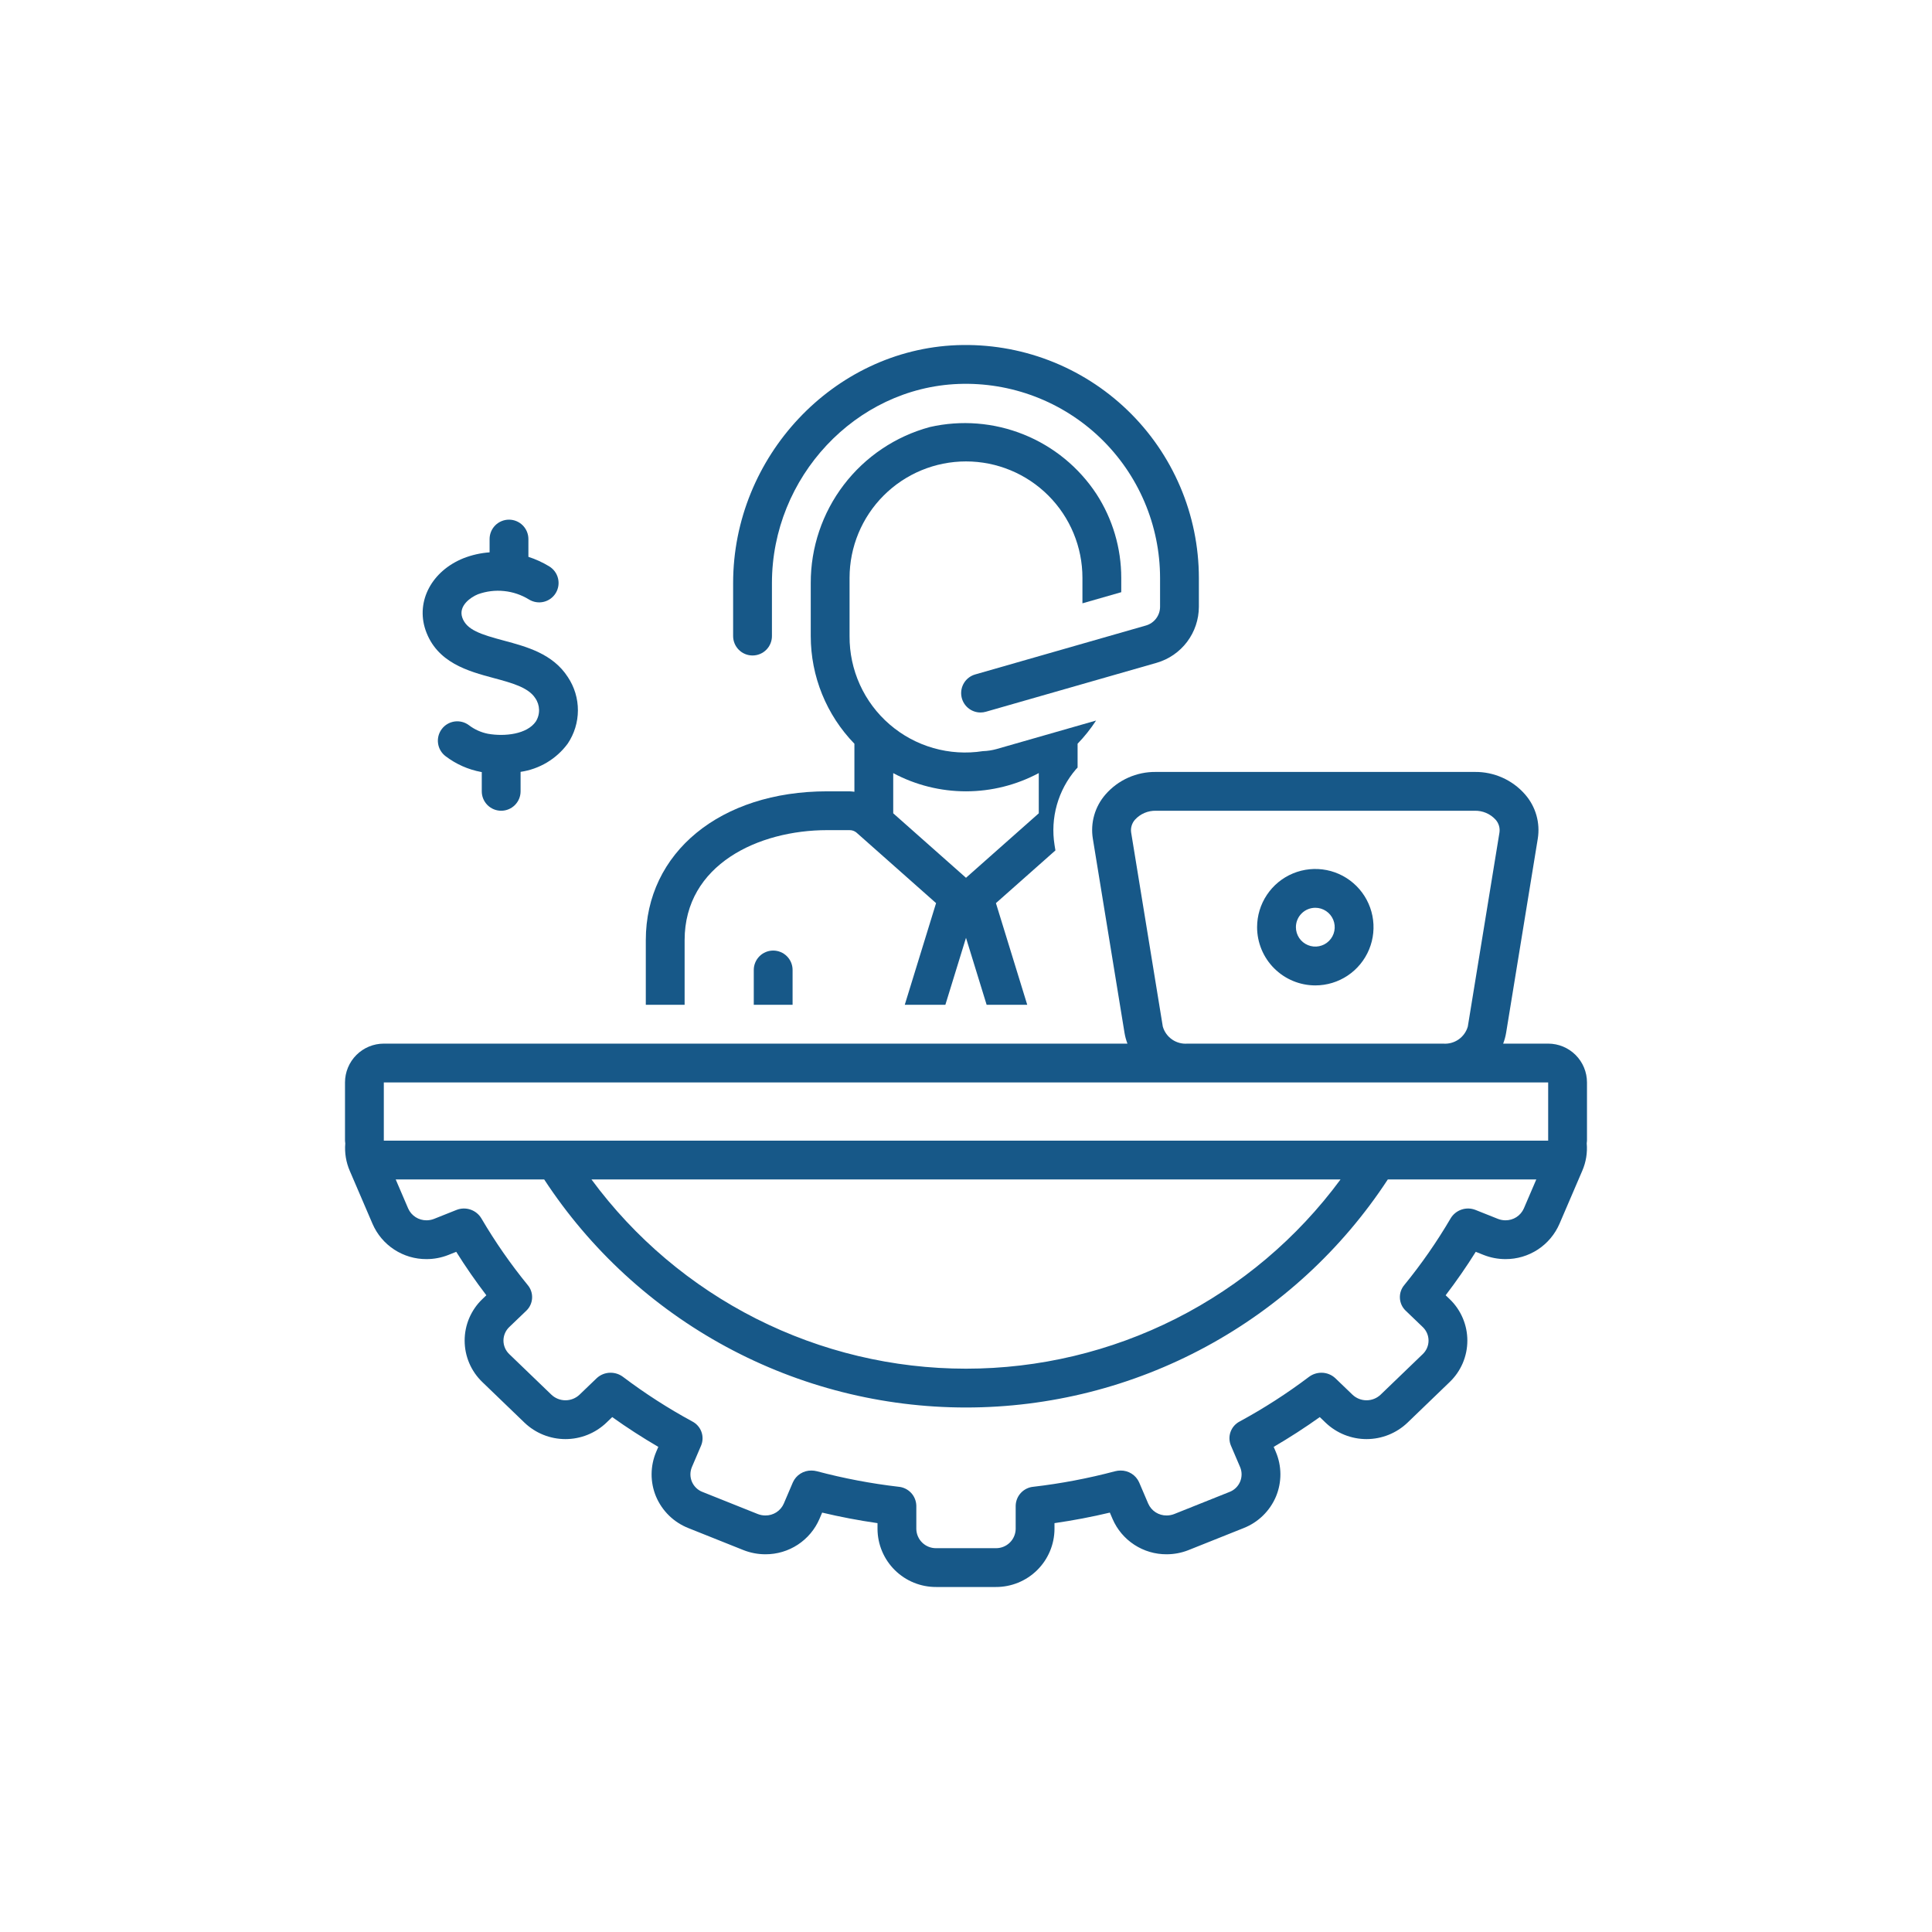 <svg xmlns="http://www.w3.org/2000/svg" width="112" height="112" viewBox="0 0 112 112" fill="none"><path d="M69.5 35.179V33.499C69.498 31.683 69.13 29.886 68.418 28.216C67.706 26.545 66.665 25.035 65.356 23.776C64.047 22.517 62.498 21.534 60.802 20.887C59.105 20.24 57.295 19.942 55.48 20.009C48.323 20.28 42.5 26.468 42.5 33.803V36.874C42.5 37.173 42.619 37.459 42.83 37.67C43.041 37.881 43.327 37.999 43.625 37.999C43.924 37.999 44.21 37.881 44.421 37.67C44.632 37.459 44.75 37.173 44.75 36.874V33.803C44.75 27.662 49.602 22.483 55.565 22.258C57.077 22.201 58.586 22.45 60 22.989C61.414 23.529 62.705 24.347 63.795 25.396C64.886 26.446 65.754 27.704 66.347 29.096C66.941 30.488 67.248 31.986 67.25 33.499V35.179C67.249 35.423 67.169 35.66 67.022 35.855C66.875 36.05 66.669 36.192 66.435 36.26L56.534 39.098C56.273 39.172 56.048 39.339 55.9 39.566C55.753 39.794 55.692 40.067 55.73 40.335C55.767 40.604 55.901 40.85 56.105 41.028C56.31 41.206 56.572 41.304 56.843 41.304C56.948 41.304 57.053 41.289 57.154 41.26L67.054 38.423C67.758 38.219 68.376 37.793 68.817 37.208C69.258 36.623 69.497 35.911 69.5 35.179Z" fill="#175888"></path><path d="M89.749 60.5H87.14C87.218 60.298 87.275 60.088 87.311 59.874L89.146 48.625C89.22 48.169 89.193 47.702 89.066 47.258C88.939 46.813 88.716 46.403 88.411 46.055C88.049 45.638 87.599 45.306 87.095 45.081C86.591 44.856 86.044 44.743 85.492 44.75H67.008C66.455 44.743 65.908 44.856 65.404 45.081C64.9 45.306 64.451 45.638 64.088 46.055C63.784 46.403 63.56 46.813 63.433 47.258C63.306 47.702 63.279 48.169 63.354 48.625L65.189 59.874C65.224 60.088 65.282 60.298 65.359 60.5H22.25C21.654 60.5 21.081 60.737 20.66 61.159C20.238 61.581 20 62.153 20 62.75V66.125C20 66.179 20.013 66.23 20.016 66.283C19.97 66.831 20.061 67.382 20.281 67.886L21.595 70.945C21.859 71.556 22.296 72.076 22.853 72.439C23.41 72.803 24.061 72.996 24.727 72.992C25.159 72.992 25.587 72.911 25.989 72.752L26.449 72.569C26.987 73.429 27.569 74.269 28.194 75.088L27.965 75.308C27.64 75.618 27.381 75.992 27.204 76.405C27.027 76.819 26.936 77.264 26.936 77.714C26.936 78.164 27.027 78.609 27.203 79.022C27.38 79.436 27.638 79.81 27.963 80.121L30.404 82.472C31.043 83.084 31.895 83.426 32.78 83.426C33.665 83.426 34.517 83.084 35.156 82.472L35.491 82.15C36.349 82.763 37.243 83.34 38.163 83.877L38.041 84.162C37.867 84.572 37.776 85.012 37.774 85.457C37.772 85.902 37.859 86.343 38.03 86.754C38.206 87.17 38.464 87.547 38.787 87.862C39.111 88.177 39.495 88.424 39.916 88.589L43.094 89.859C43.5 90.02 43.933 90.103 44.37 90.103C45.036 90.106 45.69 89.914 46.247 89.548C46.805 89.183 47.243 88.662 47.507 88.049L47.661 87.687C48.7 87.935 49.775 88.14 50.87 88.298V88.641C50.877 89.538 51.239 90.395 51.877 91.024C52.515 91.654 53.377 92.004 54.273 92H57.727C58.623 92.004 59.485 91.654 60.123 91.024C60.761 90.395 61.123 89.538 61.13 88.641V88.298C62.222 88.14 63.296 87.936 64.339 87.687L64.495 88.052C64.758 88.664 65.196 89.185 65.754 89.549C66.311 89.914 66.964 90.107 67.63 90.103C68.061 90.103 68.488 90.023 68.889 89.865L72.101 88.582C72.518 88.417 72.899 88.17 73.22 87.856C73.54 87.542 73.796 87.168 73.97 86.754C74.141 86.342 74.228 85.901 74.226 85.455C74.224 85.009 74.132 84.568 73.957 84.158L73.837 83.877C74.755 83.341 75.65 82.763 76.509 82.15L76.846 82.474C77.485 83.085 78.336 83.426 79.221 83.426C80.106 83.425 80.956 83.084 81.596 82.472L84.037 80.12C84.362 79.809 84.62 79.436 84.797 79.023C84.973 78.609 85.064 78.164 85.064 77.715C85.064 77.265 84.973 76.82 84.796 76.407C84.62 75.994 84.361 75.62 84.037 75.309L83.806 75.088C84.43 74.27 85.014 73.428 85.551 72.569L86.003 72.749C86.407 72.909 86.838 72.992 87.273 72.992C87.94 72.995 88.592 72.802 89.15 72.437C89.707 72.072 90.145 71.55 90.408 70.938L91.727 67.868C91.943 67.368 92.032 66.822 91.984 66.279C91.987 66.227 91.999 66.178 91.999 66.125V62.75C91.999 62.153 91.762 61.581 91.34 61.159C90.918 60.737 90.346 60.5 89.749 60.5ZM65.802 47.512C65.955 47.346 66.142 47.214 66.35 47.126C66.558 47.037 66.782 46.995 67.008 47H85.492C85.718 46.995 85.942 47.037 86.15 47.126C86.358 47.214 86.544 47.346 86.697 47.512C86.788 47.612 86.856 47.732 86.895 47.861C86.935 47.991 86.945 48.128 86.925 48.263L85.09 59.512C85.002 59.817 84.811 60.082 84.55 60.262C84.288 60.442 83.973 60.526 83.657 60.5H68.843C68.526 60.526 68.211 60.442 67.949 60.262C67.688 60.082 67.497 59.817 67.409 59.512L65.574 48.262C65.554 48.128 65.564 47.991 65.604 47.861C65.643 47.732 65.711 47.612 65.802 47.512ZM88.338 70.057C88.247 70.263 88.097 70.437 87.908 70.559C87.719 70.681 87.498 70.744 87.273 70.742C87.124 70.742 86.975 70.714 86.836 70.659L85.536 70.141C85.276 70.038 84.987 70.031 84.722 70.122C84.457 70.213 84.233 70.395 84.091 70.636C83.297 71.99 82.4 73.28 81.408 74.495C81.23 74.706 81.139 74.977 81.154 75.253C81.168 75.529 81.287 75.789 81.487 75.98L82.477 76.93C82.583 77.031 82.668 77.153 82.726 77.288C82.784 77.423 82.814 77.568 82.814 77.715C82.814 77.862 82.784 78.007 82.726 78.142C82.668 78.277 82.583 78.399 82.477 78.5L80.035 80.851C79.815 81.06 79.523 81.176 79.22 81.176C78.916 81.176 78.624 81.06 78.404 80.851L77.414 79.9C77.196 79.693 76.906 79.578 76.604 79.579C76.342 79.579 76.088 79.664 75.878 79.822C74.608 80.781 73.267 81.644 71.868 82.403C71.623 82.529 71.434 82.742 71.339 83.001C71.244 83.259 71.25 83.544 71.356 83.799L71.89 85.047C71.948 85.183 71.977 85.329 71.976 85.476C71.975 85.623 71.945 85.768 71.887 85.903C71.828 86.038 71.743 86.16 71.637 86.261C71.53 86.363 71.404 86.442 71.266 86.493L68.071 87.77C67.931 87.825 67.781 87.853 67.63 87.853C67.405 87.856 67.184 87.792 66.994 87.671C66.804 87.549 66.655 87.374 66.564 87.168L66.035 85.93C65.942 85.724 65.791 85.55 65.6 85.429C65.409 85.308 65.186 85.245 64.96 85.249C64.854 85.249 64.748 85.263 64.645 85.289C63.09 85.702 61.508 86.003 59.909 86.189C59.633 86.213 59.375 86.339 59.185 86.541C58.995 86.743 58.887 87.009 58.88 87.286V88.641C58.873 88.941 58.748 89.226 58.532 89.433C58.316 89.641 58.026 89.754 57.727 89.75H54.273C53.974 89.754 53.684 89.641 53.468 89.433C53.252 89.226 53.127 88.941 53.12 88.641V87.286C53.113 87.009 53.005 86.743 52.815 86.541C52.625 86.339 52.367 86.213 52.091 86.189C50.492 86.003 48.91 85.702 47.355 85.289C47.252 85.263 47.146 85.249 47.04 85.249C46.814 85.245 46.591 85.308 46.4 85.429C46.209 85.55 46.058 85.724 45.965 85.93L45.436 87.168C45.345 87.374 45.196 87.549 45.006 87.671C44.816 87.792 44.595 87.856 44.37 87.853C44.219 87.853 44.069 87.825 43.929 87.77L40.734 86.493C40.596 86.442 40.47 86.363 40.363 86.261C40.257 86.16 40.172 86.038 40.113 85.903C40.055 85.768 40.025 85.623 40.024 85.476C40.023 85.329 40.053 85.183 40.11 85.047L40.644 83.799C40.75 83.544 40.756 83.259 40.661 83.001C40.566 82.742 40.377 82.529 40.132 82.403C38.733 81.644 37.392 80.781 36.121 79.822C35.912 79.664 35.658 79.579 35.396 79.579C35.094 79.578 34.804 79.693 34.586 79.9L33.596 80.851C33.376 81.06 33.084 81.176 32.78 81.176C32.477 81.176 32.185 81.06 31.965 80.851L29.523 78.5C29.417 78.399 29.332 78.277 29.274 78.142C29.216 78.007 29.186 77.862 29.186 77.715C29.186 77.568 29.216 77.423 29.274 77.288C29.332 77.153 29.417 77.031 29.523 76.93L30.514 75.98C30.713 75.789 30.832 75.529 30.846 75.253C30.861 74.977 30.77 74.706 30.592 74.495C29.6 73.28 28.703 71.99 27.909 70.636C27.767 70.395 27.543 70.213 27.278 70.122C27.013 70.031 26.724 70.038 26.464 70.141L25.164 70.659C25.025 70.714 24.876 70.742 24.727 70.742C24.502 70.744 24.281 70.681 24.092 70.559C23.902 70.437 23.753 70.263 23.662 70.057L22.94 68.375H31.548C34.206 72.435 37.833 75.77 42.102 78.077C46.371 80.385 51.147 81.594 56 81.594C60.853 81.594 65.629 80.385 69.898 78.077C74.167 75.77 77.794 72.435 80.452 68.375H89.06L88.338 70.057ZM34.289 68.375H77.711C75.204 71.776 71.933 74.54 68.162 76.446C64.391 78.351 60.225 79.344 56 79.344C51.775 79.344 47.609 78.351 43.838 76.446C40.067 74.54 36.796 71.776 34.289 68.375ZM89.749 66.125H22.25V62.75H89.749V66.125Z" fill="#175888"></path><path d="M76.25 57.125C76.917 57.125 77.57 56.927 78.125 56.556C78.68 56.185 79.112 55.658 79.368 55.041C79.623 54.425 79.69 53.746 79.56 53.092C79.43 52.437 79.108 51.836 78.636 51.364C78.164 50.892 77.563 50.57 76.908 50.44C76.253 50.31 75.575 50.377 74.958 50.632C74.341 50.887 73.814 51.32 73.444 51.875C73.073 52.43 72.875 53.082 72.875 53.75C72.876 54.645 73.232 55.503 73.864 56.135C74.497 56.768 75.355 57.124 76.25 57.125ZM76.25 52.625C76.472 52.625 76.69 52.691 76.875 52.815C77.06 52.938 77.204 53.114 77.289 53.319C77.374 53.525 77.397 53.751 77.353 53.969C77.31 54.188 77.203 54.388 77.045 54.545C76.888 54.703 76.687 54.81 76.469 54.853C76.251 54.897 76.025 54.874 75.819 54.789C75.614 54.704 75.438 54.56 75.314 54.375C75.191 54.19 75.125 53.972 75.125 53.75C75.125 53.452 75.243 53.165 75.454 52.955C75.665 52.743 75.951 52.625 76.25 52.625Z" fill="#175888"></path><path d="M29.054 47C29.352 47 29.638 46.881 29.849 46.67C30.06 46.459 30.179 46.173 30.179 45.875V44.745C30.719 44.666 31.238 44.482 31.707 44.202C32.175 43.922 32.584 43.552 32.908 43.113C33.293 42.543 33.499 41.872 33.502 41.185C33.504 40.498 33.302 39.826 32.921 39.254C32.049 37.898 30.539 37.493 29.206 37.135C27.874 36.777 27.044 36.521 26.796 35.794C26.567 35.113 27.294 34.616 27.71 34.449C28.194 34.274 28.711 34.211 29.223 34.264C29.735 34.316 30.228 34.484 30.666 34.753C30.793 34.831 30.933 34.883 31.079 34.906C31.226 34.93 31.375 34.924 31.519 34.889C31.663 34.855 31.799 34.792 31.919 34.705C32.038 34.617 32.14 34.508 32.217 34.381C32.294 34.255 32.345 34.114 32.368 33.968C32.391 33.821 32.384 33.672 32.349 33.528C32.314 33.384 32.25 33.248 32.163 33.129C32.075 33.01 31.964 32.909 31.838 32.832C31.459 32.602 31.054 32.417 30.632 32.28V31.25C30.632 30.952 30.513 30.666 30.302 30.454C30.091 30.244 29.805 30.125 29.507 30.125C29.209 30.125 28.922 30.244 28.711 30.454C28.5 30.666 28.382 30.952 28.382 31.25V32.02C27.864 32.057 27.354 32.172 26.87 32.361C25.031 33.102 24.103 34.848 24.665 36.515C25.314 38.42 27.149 38.913 28.623 39.308C29.654 39.585 30.626 39.846 31.029 40.471C31.167 40.669 31.244 40.904 31.25 41.146C31.256 41.388 31.189 41.627 31.059 41.831C30.552 42.563 29.266 42.71 28.289 42.538C27.888 42.459 27.511 42.29 27.186 42.042C27.068 41.953 26.934 41.888 26.791 41.851C26.647 41.814 26.498 41.806 26.352 41.826C26.206 41.847 26.065 41.896 25.937 41.971C25.81 42.046 25.698 42.146 25.61 42.264C25.521 42.382 25.456 42.516 25.419 42.66C25.382 42.803 25.374 42.952 25.395 43.098C25.416 43.245 25.465 43.386 25.541 43.513C25.616 43.64 25.715 43.751 25.834 43.84C26.44 44.301 27.146 44.614 27.895 44.753C27.906 44.755 27.918 44.755 27.929 44.757V45.875C27.929 46.173 28.047 46.459 28.258 46.67C28.469 46.881 28.755 47 29.054 47Z" fill="#175888"></path><path d="M62.469 44.496V43.115C62.868 42.701 63.227 42.251 63.541 41.77L57.773 43.423C57.514 43.495 57.248 43.536 56.98 43.544C56.02 43.694 55.039 43.633 54.106 43.365C53.172 43.098 52.308 42.631 51.573 41.996C50.837 41.362 50.249 40.575 49.848 39.691C49.447 38.806 49.243 37.845 49.25 36.874V33.499C49.25 31.709 49.961 29.992 51.227 28.726C52.493 27.46 54.21 26.749 56 26.749C57.79 26.749 59.507 27.46 60.773 28.726C62.039 29.992 62.75 31.709 62.75 33.499V34.975L65 34.33V33.499C65 31.775 64.501 30.089 63.565 28.642C62.542 27.087 61.069 25.881 59.342 25.187C57.615 24.492 55.717 24.342 53.903 24.756C51.916 25.293 50.163 26.471 48.915 28.107C47.667 29.743 46.994 31.745 47 33.803V36.874C47 39.205 47.908 41.444 49.531 43.116V45.899C49.436 45.89 49.342 45.874 49.245 45.874H47.95C41.761 45.874 37.438 49.422 37.438 54.502V58.249H39.688V54.502C39.688 50.12 43.971 48.124 47.95 48.124H49.245C49.391 48.121 49.533 48.17 49.646 48.262L54.265 52.355L52.45 58.249H54.804L56 54.366L57.196 58.249H59.55L57.735 52.355L61.184 49.299L61.133 48.986C61.008 48.208 61.055 47.412 61.269 46.654C61.484 45.896 61.861 45.194 62.374 44.596C62.404 44.561 62.438 44.53 62.469 44.496ZM60.219 47.148L56 50.886L51.781 47.148V44.819C53.08 45.512 54.529 45.874 56 45.874C57.472 45.873 58.921 45.51 60.219 44.816V47.148Z" fill="#175888"></path><path d="M43.697 56.23V58.25H45.947V56.23C45.947 55.932 45.829 55.646 45.618 55.435C45.407 55.224 45.12 55.105 44.822 55.105C44.524 55.105 44.238 55.224 44.027 55.435C43.816 55.646 43.697 55.932 43.697 56.23Z" fill="#175888"></path></svg>